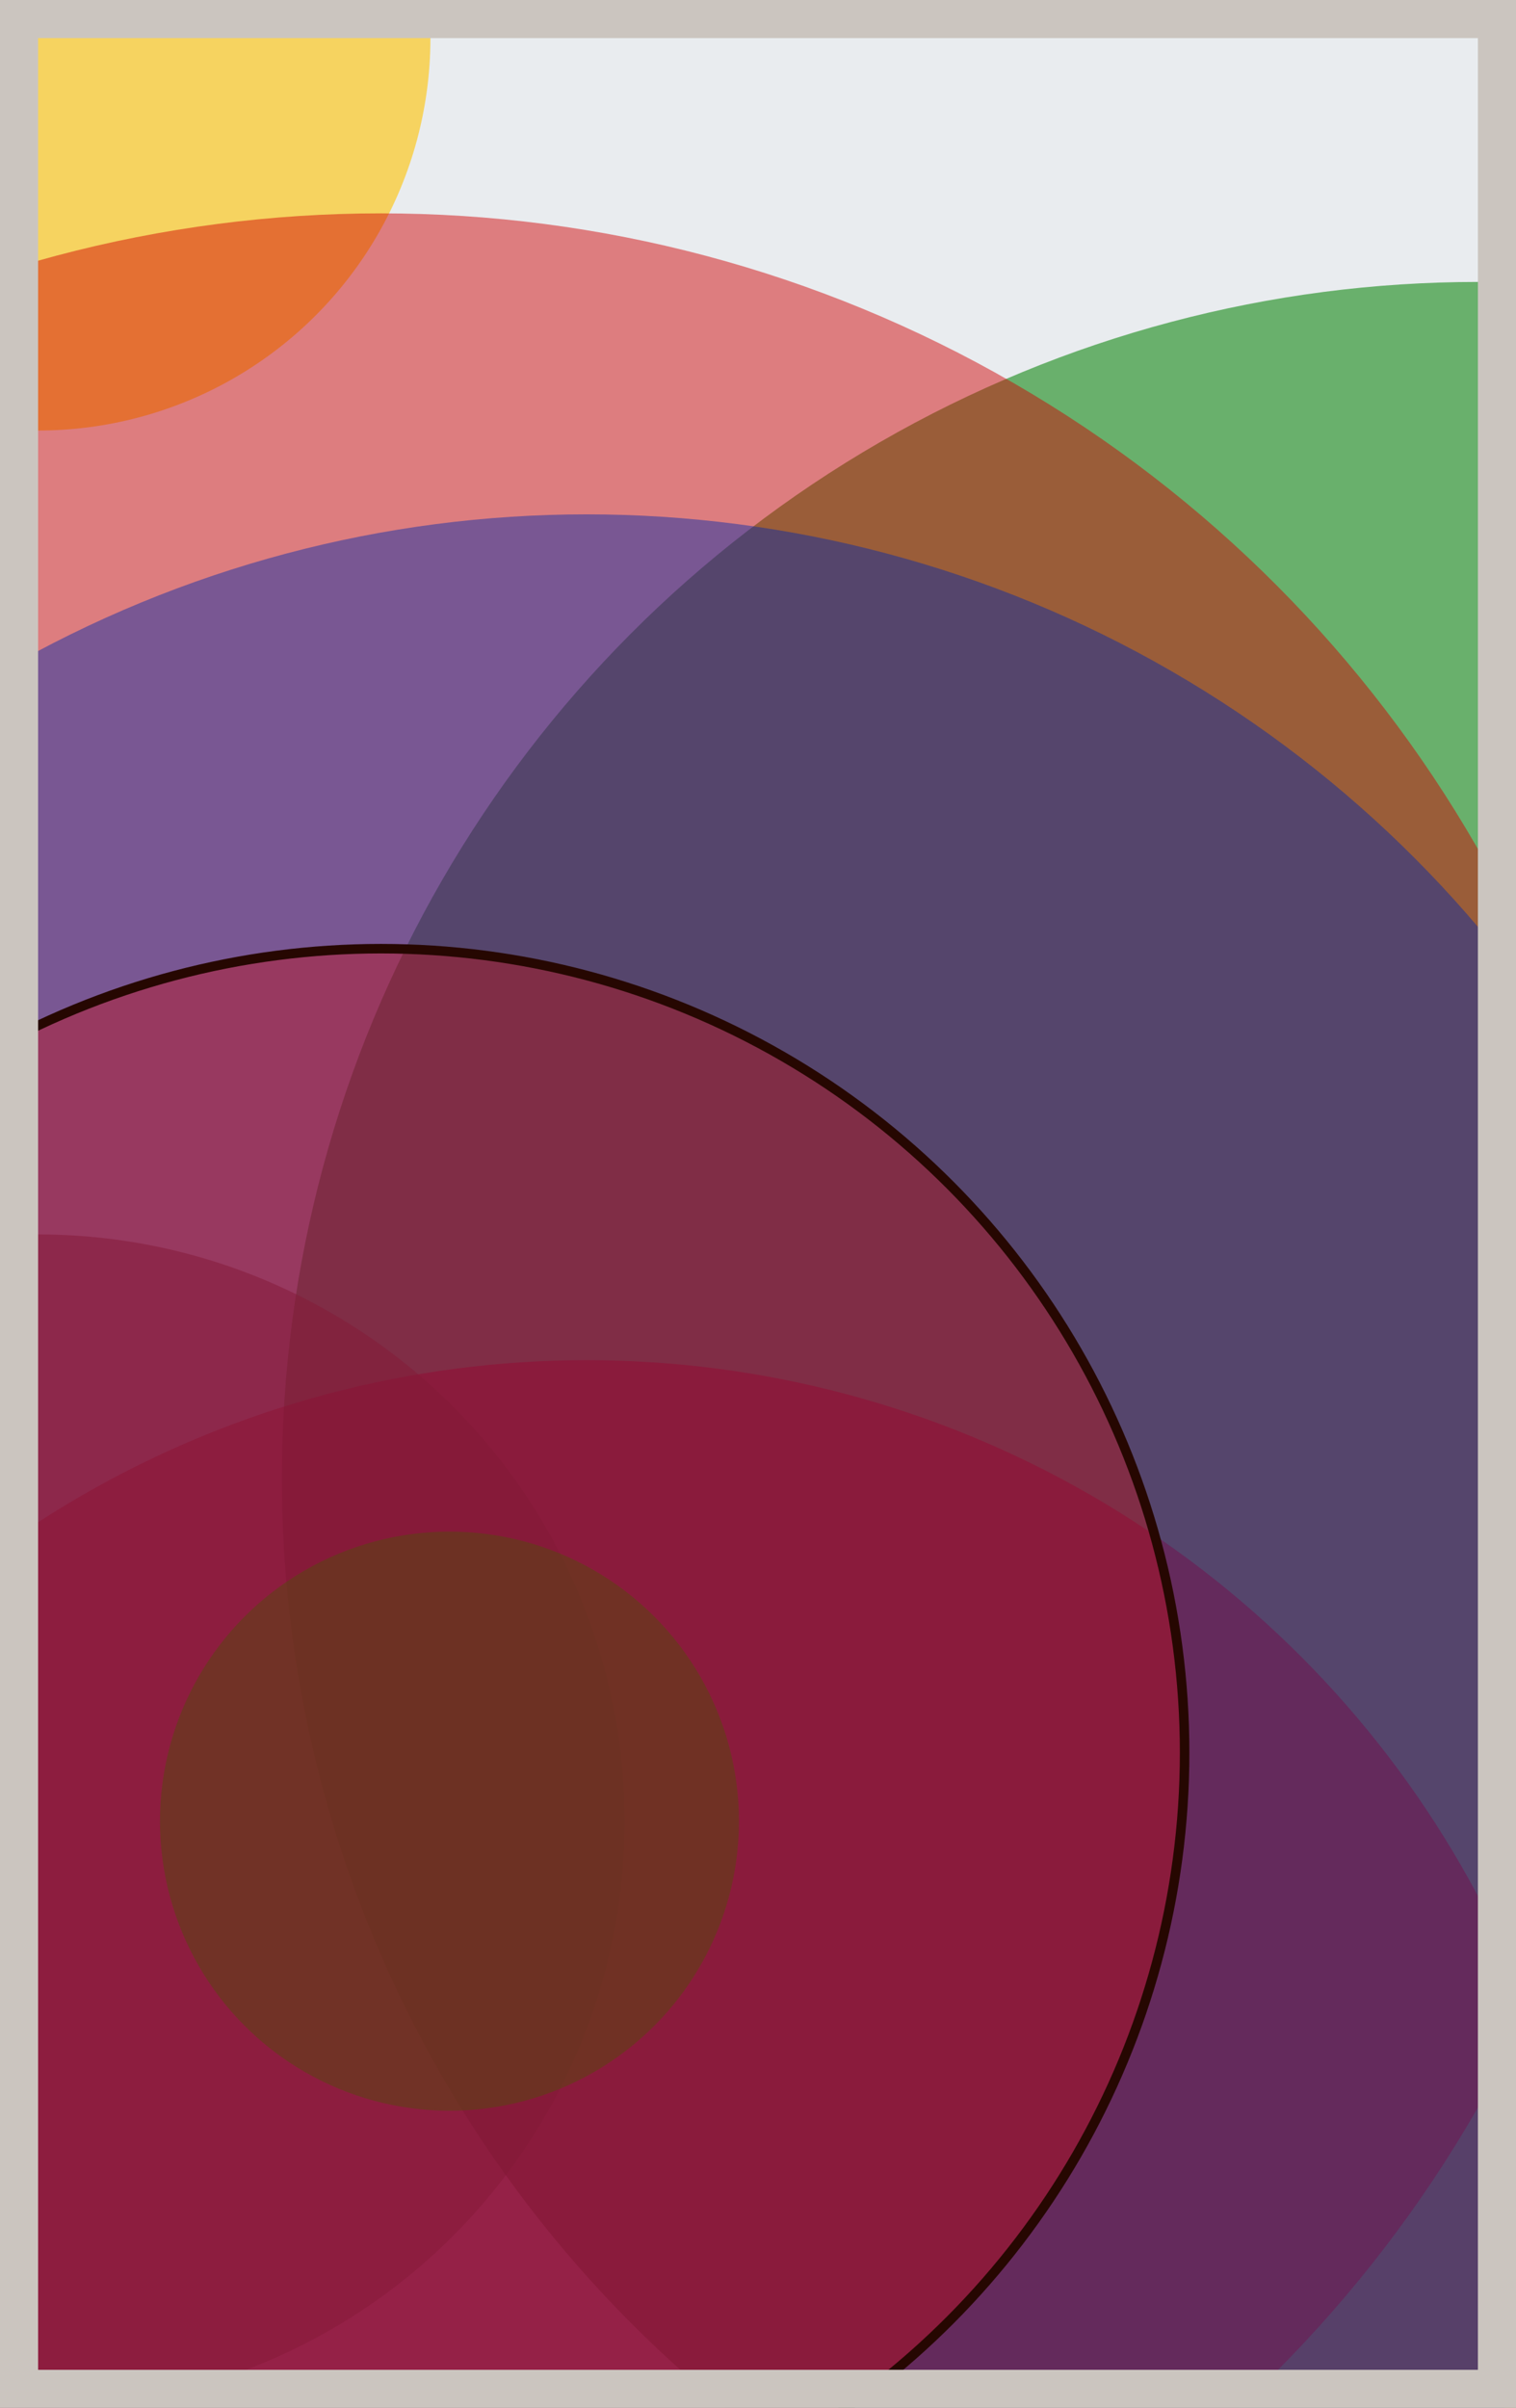 <svg width="398" height="632" viewBox="0 0 398 632" fill="none" xmlns="http://www.w3.org/2000/svg"><rect x="0" y="0" width="398" height="632" fill="#e9ecef"/><circle cx="10" cy="10" r="103" fill="#FFC300" fill-opacity="0.6"><animate attributeName="r" values="103;2;103" dur="21.2" repeatCount="indefinite" /></circle><circle cx="388" cy="388" r="314" fill="#008000" fill-opacity="0.55"><animate attributeName="r" values="314;2;314" dur="18.8" repeatCount="indefinite" /></circle><circle cx="154" cy="622" r="265" fill="#D00000" fill-opacity="0.53"><animate attributeName="r" values="265;2;265" dur="17.2" repeatCount="indefinite" /></circle><circle cx="10" cy="478" r="154" fill="#7A4419" fill-opacity="0.50"><animate attributeName="r" values="154;2;154" dur="16.4" repeatCount="indefinite" /></circle><circle cx="100" cy="388" r="332" fill="#D00000" fill-opacity="0.47"><animate attributeName="r" values="332;2;332" dur="14.8" repeatCount="indefinite" /></circle><circle cx="154" cy="442" r="307" fill="#0029AB" fill-opacity="0.45"><animate attributeName="r" values="307;2;307" dur="12.4" repeatCount="indefinite" /></circle><circle cx="118" cy="478" r="76" fill="#008000" fill-opacity="0.40"><animate attributeName="r" values="76;2;76" dur="11.6" repeatCount="indefinite" /></circle><circle cx="100" cy="460" r="211" fill="#D00000" fill-opacity="0.35" stroke="#260701" stroke-width="2.5"><animate attributeName="r" values="211;2;211" dur="9.2" repeatCount="indefinite" /></circle><rect x="5" y="5" width="388" height="622" stroke="#cbc5bf" stroke-width="10"/></svg>